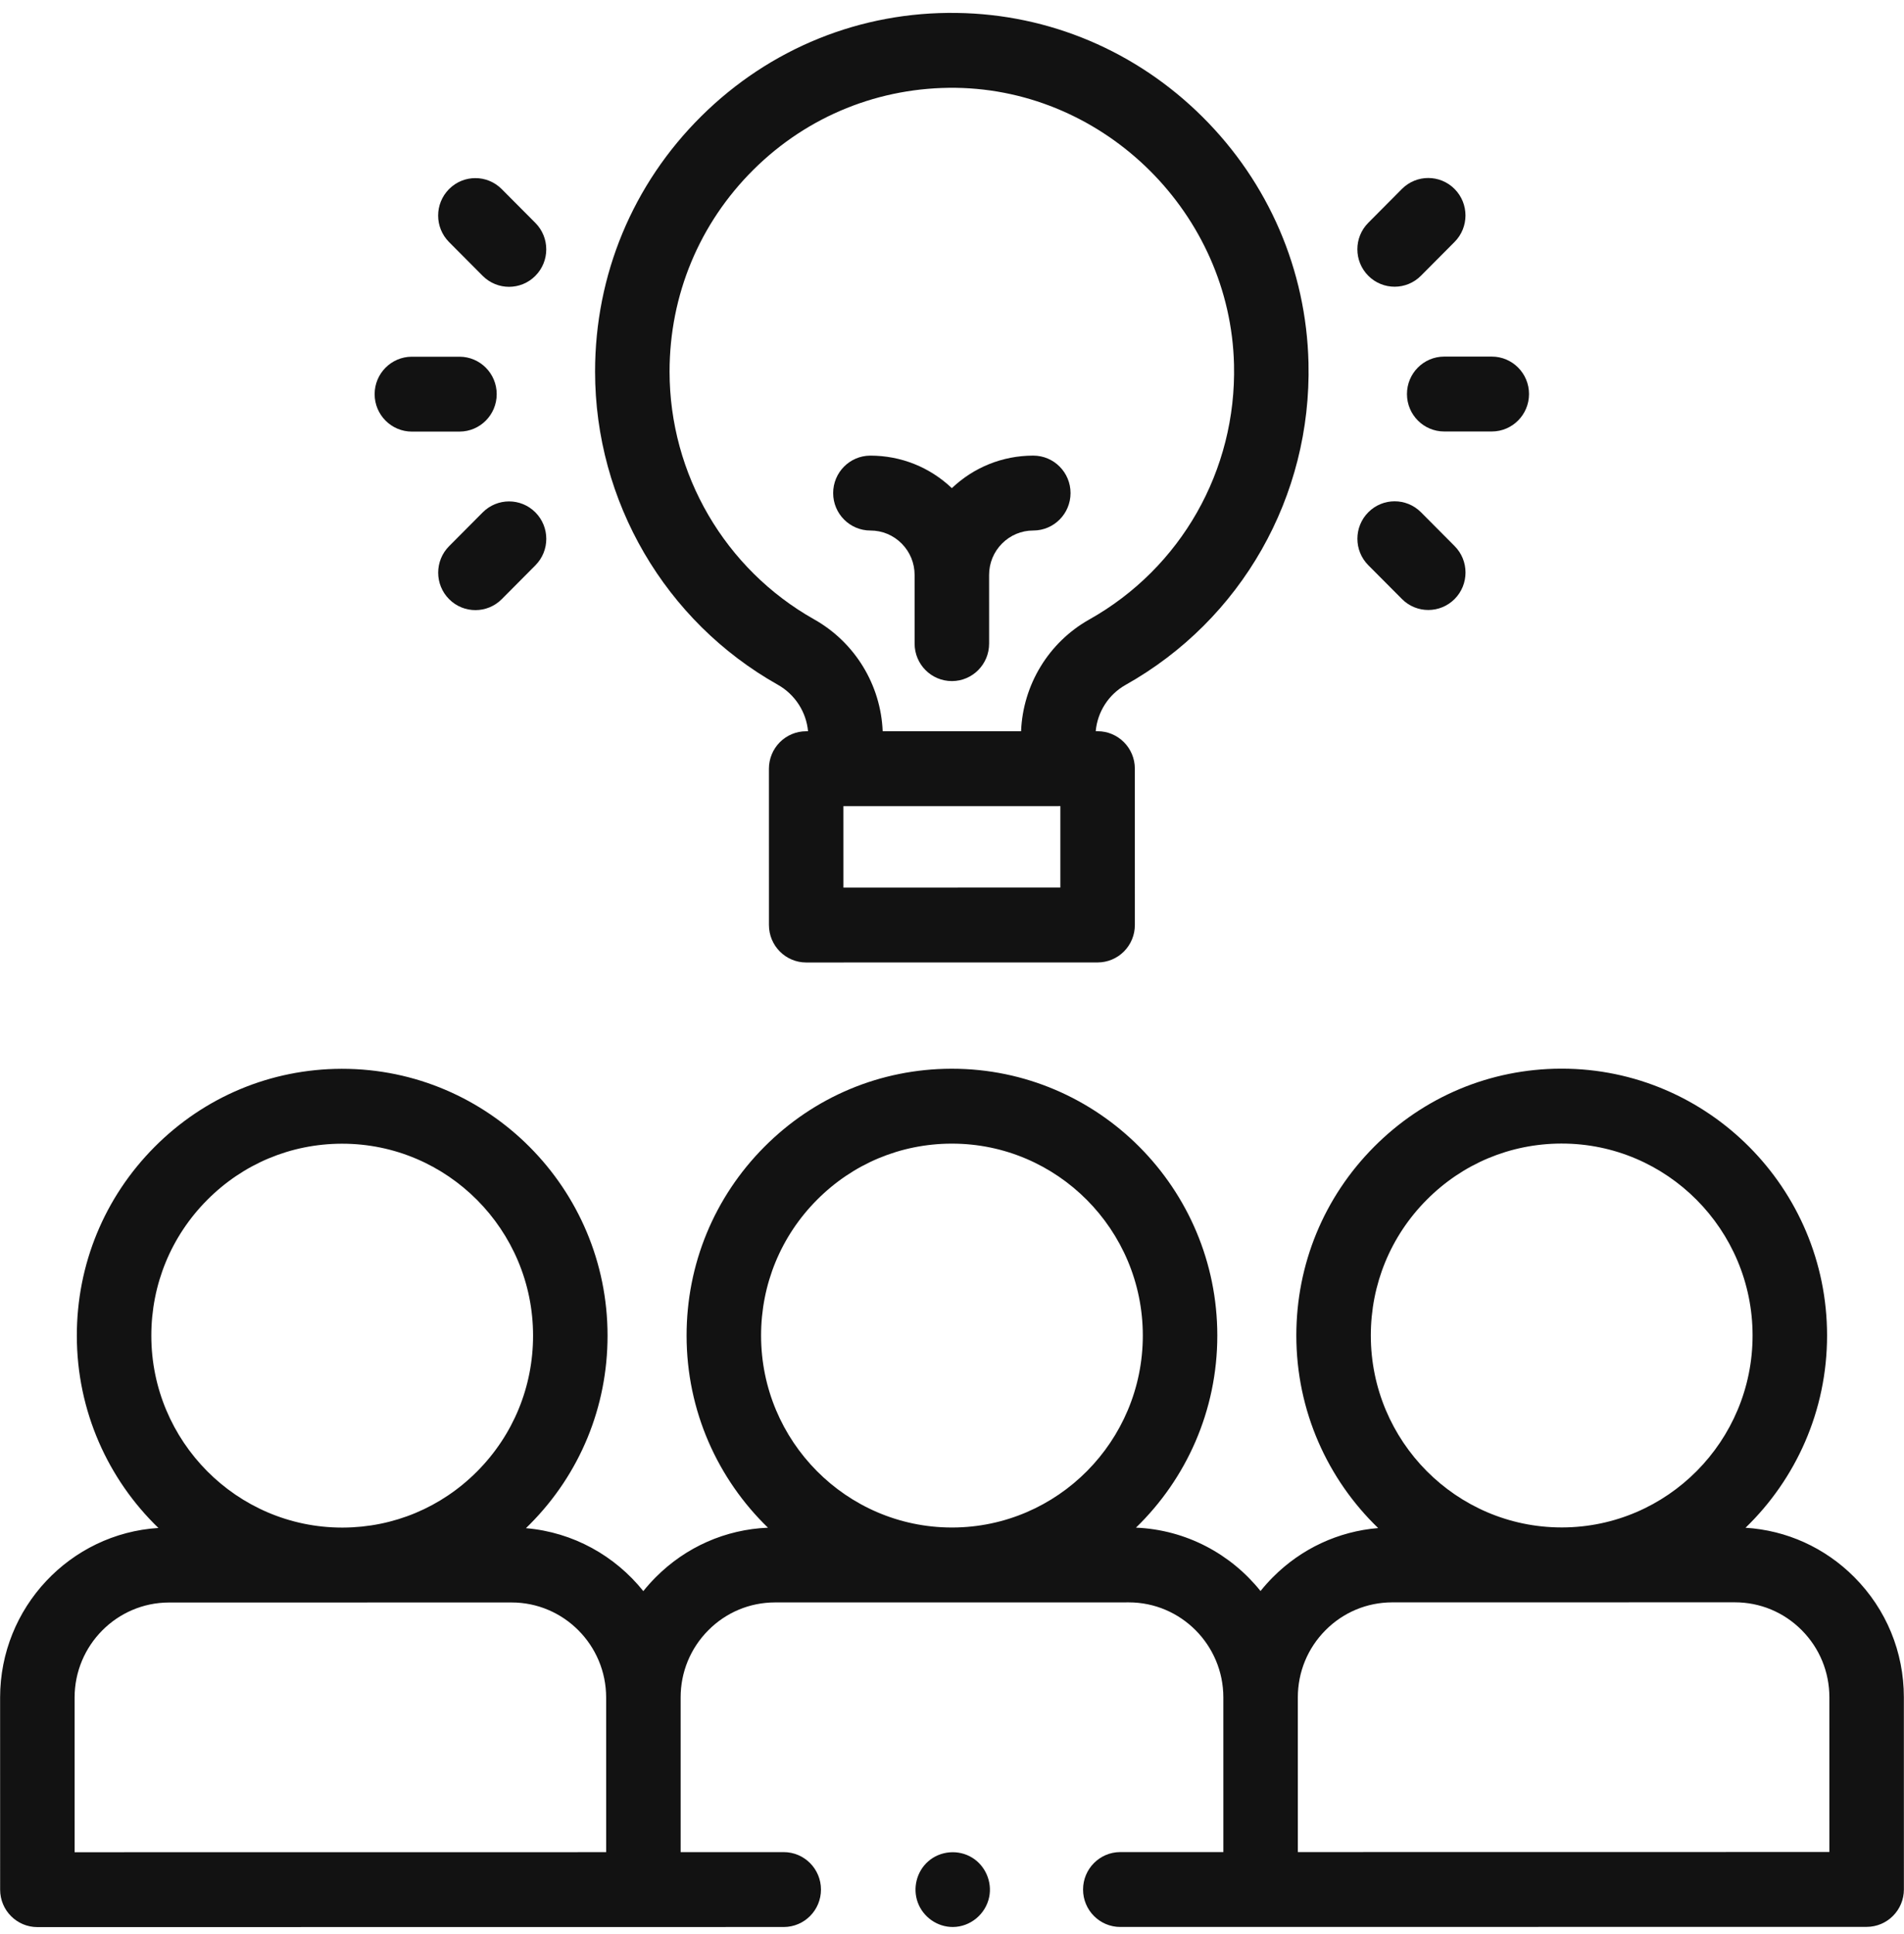 <svg width="128" height="130" viewBox="0 0 128 130" fill="none" xmlns="http://www.w3.org/2000/svg">
<g clip-path="url(#clip0_90_3944)">
<path d="M64.056 129.526C63.012 129.53 62.053 128.857 61.696 127.87C61.347 126.908 61.626 125.8 62.39 125.123C63.209 124.398 64.432 124.296 65.361 124.869C66.244 125.412 66.709 126.493 66.5 127.512C66.263 128.666 65.23 129.522 64.056 129.526Z" fill="#121212"/>
<path d="M124.662 106.013C122.686 104.027 120.111 102.863 117.347 102.69C120.724 99.424 122.829 94.837 122.828 89.766C122.827 79.876 114.823 71.831 104.986 71.832L104.924 71.832C100.182 71.849 95.726 73.713 92.372 77.087C89.003 80.475 87.148 84.979 87.148 89.77C87.149 94.85 89.262 99.444 92.65 102.711C89.974 102.933 87.488 104.087 85.568 106.018C85.274 106.314 84.998 106.623 84.741 106.944C82.75 104.459 79.747 102.825 76.367 102.683C79.737 99.418 81.837 94.836 81.836 89.771C81.835 79.881 73.831 71.836 63.994 71.837L63.932 71.837C59.191 71.854 54.734 73.719 51.38 77.092C48.011 80.48 46.156 84.984 46.157 89.775C46.157 94.841 48.257 99.422 51.628 102.686C48.774 102.805 46.108 103.979 44.076 106.023C43.782 106.319 43.506 106.628 43.248 106.949C41.353 104.582 38.539 102.988 35.357 102.719C35.446 102.633 35.534 102.546 35.621 102.458C38.99 99.07 40.845 94.566 40.844 89.775C40.843 79.886 32.839 71.841 23.002 71.842L22.94 71.842C18.199 71.859 13.742 73.724 10.388 77.097C7.019 80.485 5.164 84.989 5.165 89.78C5.165 94.852 7.271 99.439 10.649 102.704C4.718 103.079 0.007 108.05 0.007 114.105L0.009 127.016C0.009 128.407 1.13 129.533 2.513 129.533L52.687 129.527H52.696C54.075 129.522 55.191 128.397 55.191 127.01C55.191 125.62 54.07 124.493 52.686 124.493L45.758 124.494L45.757 114.099C45.756 112.393 46.417 110.788 47.618 109.581C48.812 108.379 50.399 107.715 52.089 107.709H52.111L63.959 107.708H63.998L64.035 107.708L75.886 107.706C79.39 107.706 82.241 110.572 82.242 114.095L82.243 124.49L75.314 124.491H75.306C73.927 124.495 72.811 125.621 72.811 127.008C72.811 128.398 73.932 129.525 75.315 129.524L125.489 129.518H125.498C126.876 129.513 127.993 128.388 127.993 127.001L127.991 114.09C127.991 111.039 126.808 108.17 124.662 106.013ZM10.173 89.779C10.172 86.333 11.506 83.093 13.93 80.656C16.343 78.229 19.547 76.888 22.958 76.876L23.003 76.876C30.078 76.875 35.836 82.662 35.836 89.776C35.837 93.222 34.502 96.462 32.079 98.9C29.666 101.326 26.462 102.667 23.051 102.679H23.026H22.986C15.92 102.669 10.173 96.886 10.173 89.779ZM5.015 114.105C5.015 110.589 7.853 107.727 11.348 107.715H11.369L22.985 107.713H23.007H23.026L34.394 107.712C37.898 107.712 40.749 110.578 40.749 114.101L40.75 124.496L5.016 124.5L5.015 114.105ZM51.165 89.774C51.164 86.328 52.498 83.088 54.922 80.651C57.335 78.224 60.539 76.883 63.95 76.871L63.995 76.871C71.07 76.87 76.828 82.657 76.828 89.771C76.829 96.87 71.097 102.65 64.041 102.674H64.034H63.961C56.902 102.655 51.165 96.876 51.165 89.774ZM92.156 89.769C92.156 86.323 93.49 83.083 95.914 80.646C98.326 78.219 101.531 76.878 104.942 76.866L104.986 76.866C112.062 76.865 117.819 82.652 117.82 89.766C117.821 96.866 112.089 102.645 105.033 102.669H105.006H104.973C97.905 102.661 92.157 96.878 92.156 89.769ZM122.985 124.485L87.251 124.49L87.249 114.095C87.249 112.388 87.91 110.783 89.11 109.577C90.305 108.375 91.892 107.711 93.582 107.705H93.604L104.973 107.703H104.991H105.007L116.628 107.702C118.325 107.702 119.921 108.366 121.122 109.572C122.322 110.779 122.984 112.384 122.984 114.091L122.985 124.485Z" fill="#121212"/>
<path d="M52.286 46.024C53.446 46.677 54.203 47.853 54.322 49.153H54.196H54.187C53.526 49.155 52.893 49.42 52.425 49.89C51.956 50.362 51.692 51.002 51.692 51.67L51.694 62.178C51.694 63.568 52.815 64.695 54.198 64.695L73.79 64.692H73.798C74.459 64.69 75.093 64.425 75.56 63.955C76.03 63.483 76.294 62.843 76.293 62.175L76.292 51.667C76.292 50.277 75.171 49.15 73.788 49.15H73.662C73.778 47.85 74.526 46.679 75.671 46.036C83.468 41.658 88.179 33.363 87.966 24.389C87.818 18.152 85.289 12.282 80.844 7.86C76.399 3.438 70.533 0.956 64.327 0.87C57.859 0.77 51.752 3.246 47.146 7.812C42.54 12.379 40.004 18.476 40.005 24.979C40.006 33.697 44.712 41.761 52.286 46.024ZM71.285 59.659L56.701 59.661L56.7 54.186H56.822C56.829 54.186 56.836 54.187 56.843 54.187L71.142 54.185H71.15C71.155 54.185 71.159 54.184 71.163 54.184H71.285L71.285 59.659ZM50.663 11.396C54.307 7.783 59.141 5.842 64.257 5.903C74.33 6.043 82.719 14.389 82.959 24.509C83.128 31.611 79.399 38.176 73.228 41.641C70.5 43.173 68.768 46.027 68.644 49.151L59.339 49.152C59.214 46.032 57.473 43.175 54.733 41.632C48.738 38.258 45.013 31.877 45.013 24.979C45.012 19.834 47.019 15.01 50.663 11.396Z" fill="#121212"/>
<path d="M58.515 35.66C59.308 35.66 60.054 35.97 60.616 36.535C61.177 37.099 61.486 37.849 61.486 38.647L61.487 43.264C61.487 44.654 62.608 45.781 63.991 45.78H64C65.379 45.776 66.495 44.65 66.495 43.263L66.494 38.646C66.494 37.848 66.803 37.098 67.364 36.534C67.923 35.972 68.665 35.662 69.455 35.659H69.474C70.853 35.654 71.969 34.529 71.969 33.142C71.969 31.752 70.847 30.625 69.465 30.625H69.437C67.393 30.632 65.469 31.407 63.99 32.812C62.503 31.4 60.568 30.626 58.514 30.626H58.505C57.127 30.631 56.01 31.756 56.011 33.144C56.011 34.533 57.132 35.66 58.515 35.66Z" fill="#121212"/>
<path d="M100.296 29.003C100.293 29.003 100.29 29.003 100.288 29.003L97.09 29.003C95.707 29.003 94.586 27.877 94.586 26.487C94.585 25.099 95.702 23.974 97.081 23.969H97.089L100.287 23.969C101.669 23.968 102.791 25.095 102.791 26.485C102.791 27.872 101.675 28.998 100.296 29.003Z" fill="#121212"/>
<path d="M93.764 19.272C93.121 19.274 92.476 19.029 91.985 18.535C91.007 17.552 91.007 15.959 91.985 14.976L94.245 12.702C95.223 11.719 96.808 11.719 97.786 12.702C98.764 13.684 98.765 15.278 97.787 16.261L95.526 18.534C95.039 19.024 94.402 19.27 93.764 19.272Z" fill="#121212"/>
<path d="M96.028 41.001C95.384 41.004 94.74 40.758 94.249 40.264L91.987 37.992C91.009 37.01 91.009 35.416 91.987 34.433C92.964 33.45 94.549 33.45 95.528 34.432L97.789 36.705C98.767 37.687 98.767 39.281 97.79 40.264C97.303 40.753 96.666 40.999 96.028 41.001Z" fill="#121212"/>
<path d="M30.897 29.01C30.894 29.01 30.891 29.01 30.888 29.01L27.691 29.011C26.308 29.011 25.186 27.884 25.186 26.494C25.186 25.107 26.302 23.982 27.681 23.977H27.69L30.887 23.977C32.27 23.976 33.392 25.103 33.392 26.493C33.392 27.88 32.276 29.005 30.897 29.01Z" fill="#121212"/>
<path d="M31.97 41.01C31.326 41.012 30.682 40.767 30.191 40.273C29.213 39.291 29.213 37.697 30.19 36.714L32.451 34.441C33.429 33.458 35.014 33.457 35.992 34.44C36.97 35.423 36.97 37.016 35.993 37.999L33.732 40.273C33.245 40.762 32.608 41.008 31.97 41.01Z" fill="#121212"/>
<path d="M34.228 19.279C33.585 19.281 32.941 19.035 32.449 18.542L30.188 16.27C29.21 15.287 29.21 13.694 30.188 12.71C31.165 11.727 32.75 11.727 33.728 12.71L35.99 14.982C36.968 15.965 36.968 17.558 35.99 18.541C35.504 19.031 34.866 19.277 34.228 19.279Z" fill="#121212"/>
</g>
<defs>
<clipPath id="clip0_90_3944">
<rect width="128" height="128.667" fill="white" transform="translate(0 0.867)"/>
</clipPath>
</defs>
</svg>
